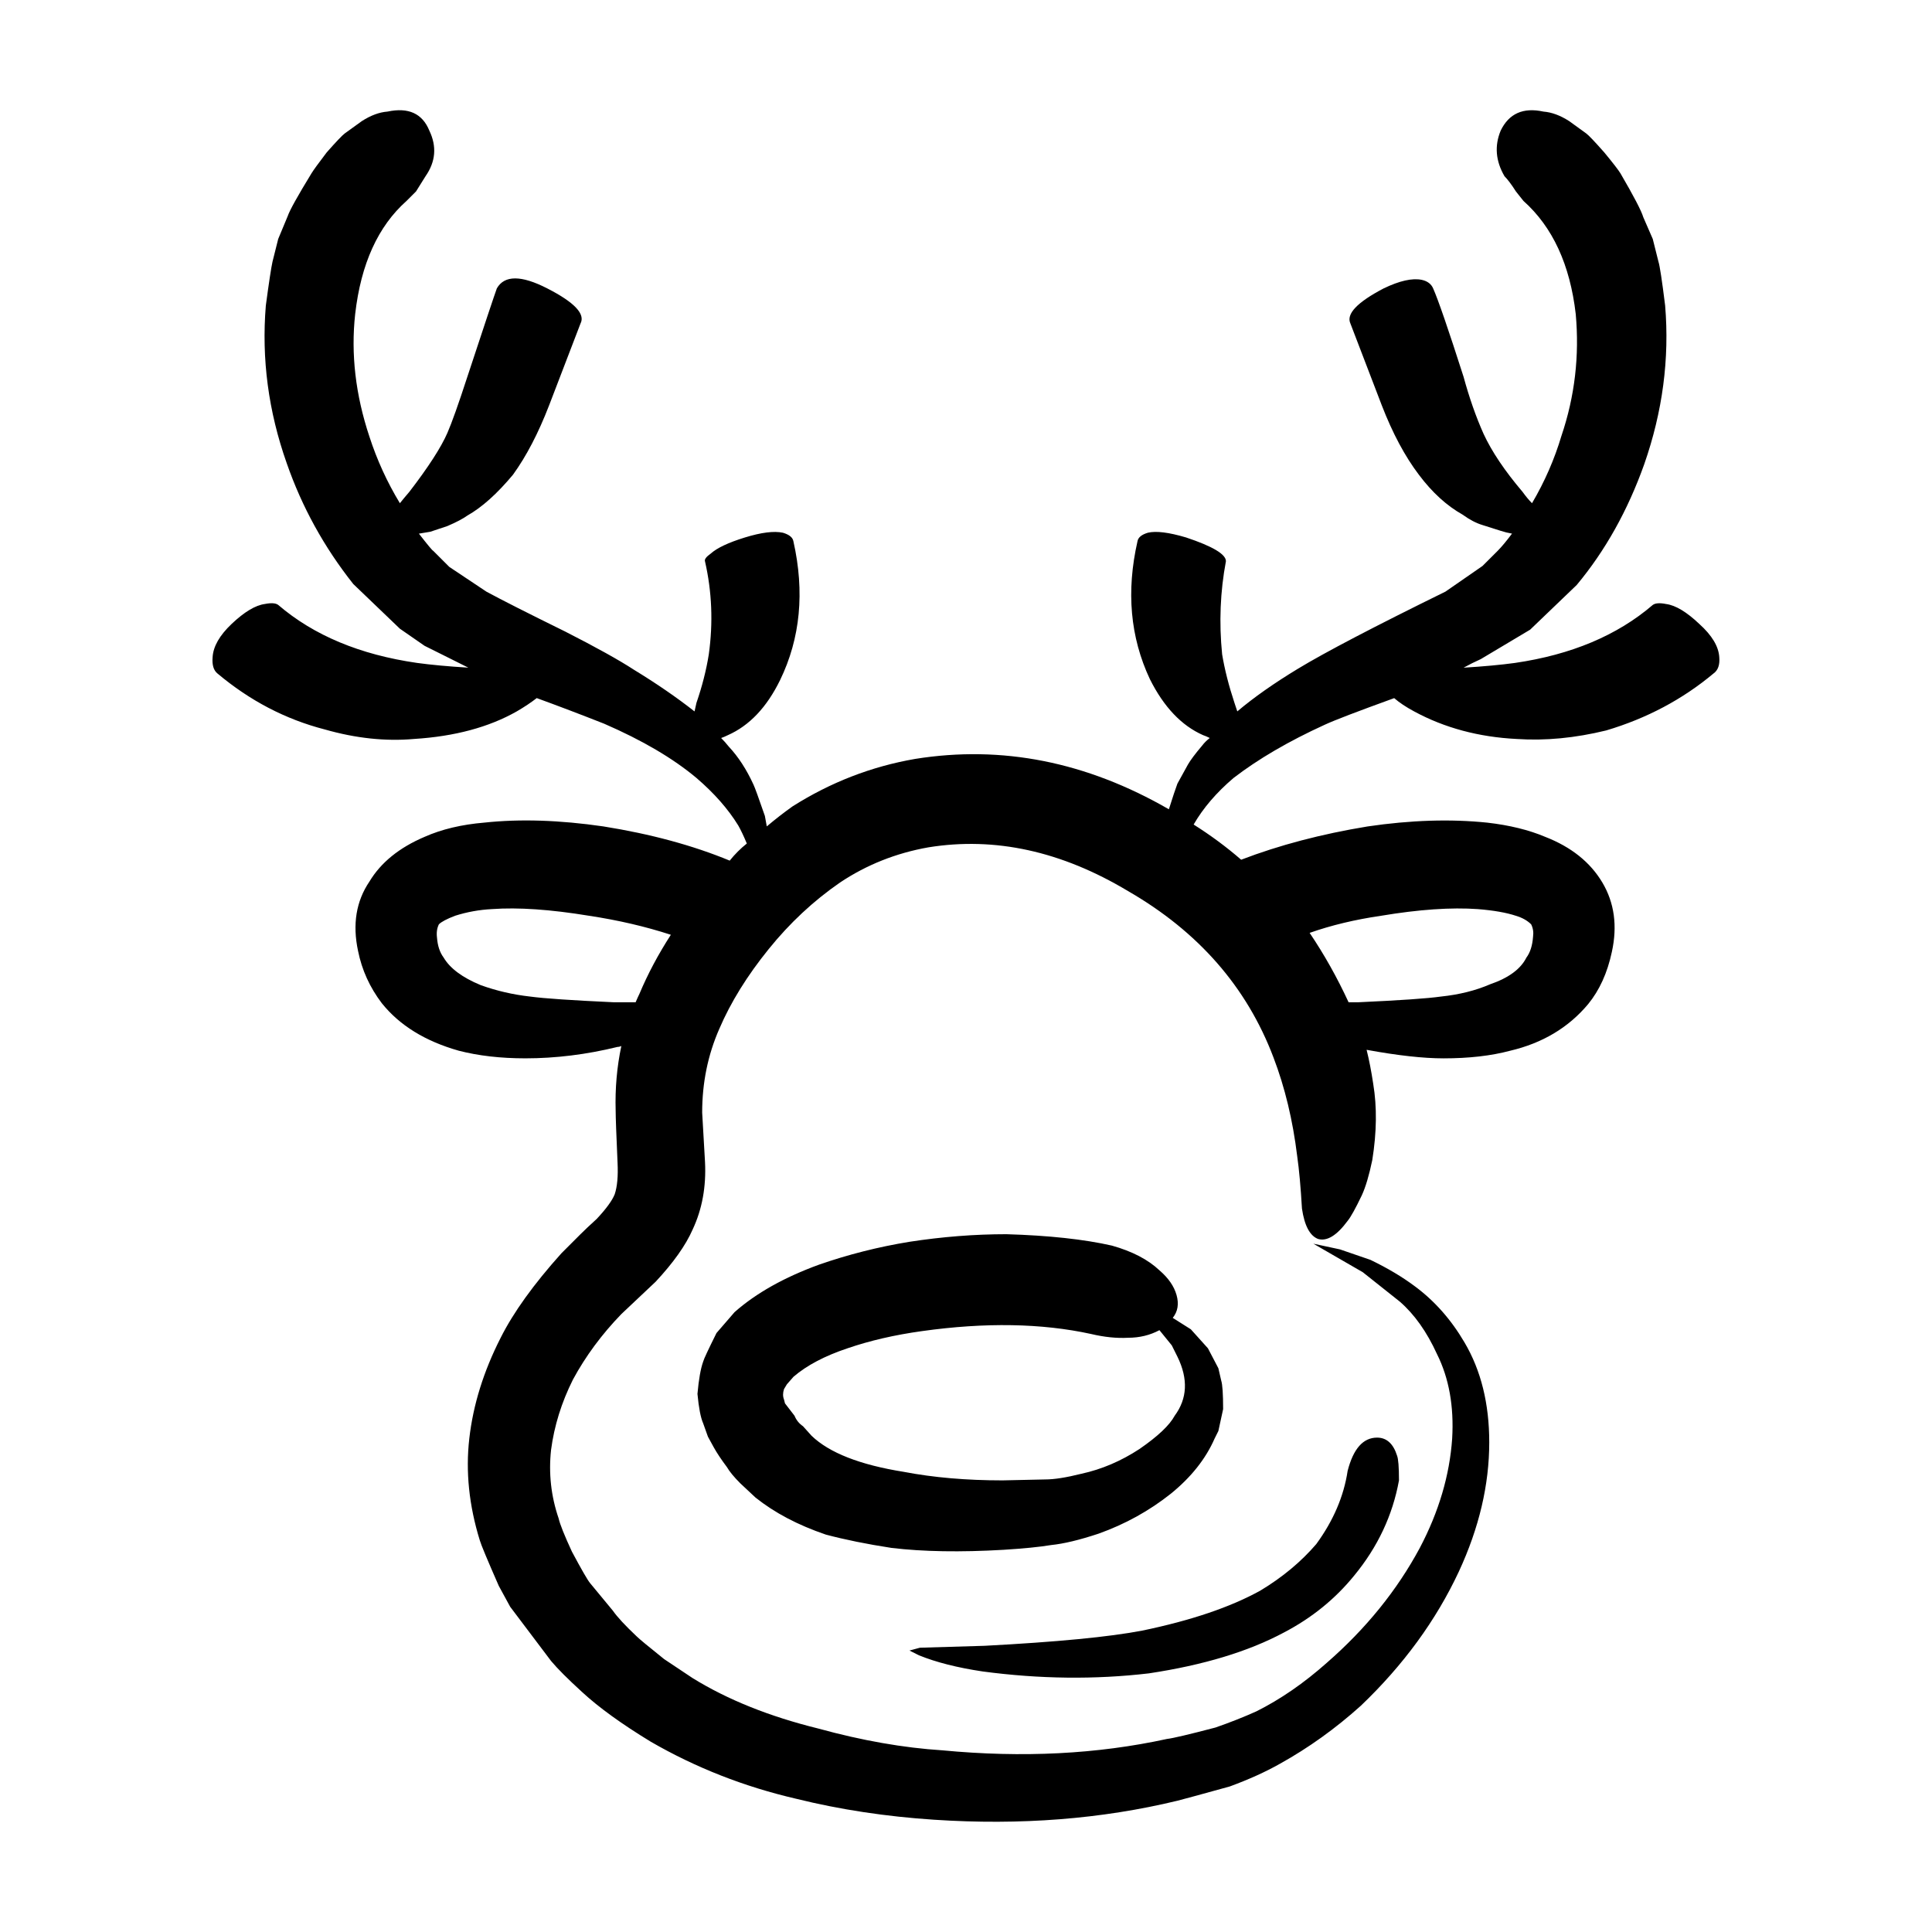 <?xml version="1.0" encoding="UTF-8"?>
<!-- Uploaded to: ICON Repo, www.iconrepo.com, Generator: ICON Repo Mixer Tools -->
<svg fill="#000000" width="800px" height="800px" version="1.1" viewBox="144 144 512 512" xmlns="http://www.w3.org/2000/svg">
 <path d="m387.53 582.67-2.519-1.258 2.777-0.75 17.129-0.508c19.141-1.008 33.082-2.352 41.812-4.031 12.93-2.684 23.34-6.211 31.242-10.578 5.875-3.527 10.82-7.648 14.855-12.344 4.535-6.211 7.301-12.68 8.312-19.402 1.508-5.875 4.109-8.816 7.805-8.816 2.519 0 4.293 1.598 5.297 4.785 0.332 0.84 0.504 3.027 0.504 6.551-1.672 9.238-5.629 17.633-11.84 25.191-5.039 6.211-11.246 11.25-18.637 15.113-9.406 5.039-21.332 8.652-35.781 10.832-14.27 1.676-28.969 1.512-44.082-0.504-6.707-1.004-12.332-2.43-16.875-4.281zm138.31-174.57c4.871-0.508 9.23-1.598 13.098-3.273 4.871-1.676 8.062-4.031 9.574-7.055 1.004-1.344 1.594-3.188 1.762-5.543 0.168-1.176 0-2.266-0.504-3.273-1.012-1.004-2.352-1.762-4.035-2.262-2.519-0.84-5.875-1.43-10.078-1.77-7.055-0.504-15.617 0.086-25.695 1.77-6.887 1.004-13.184 2.519-18.895 4.527 3.859 5.715 7.301 11.844 10.324 18.391h2.519c11.094-0.508 18.391-1.008 21.93-1.512zm-169.04 113.86 2.262 2.519c4.707 4.535 12.852 7.723 24.445 9.574 7.891 1.512 16.621 2.262 26.191 2.262l11.336-0.25c2.352 0 5.543-0.504 9.574-1.512 5.371-1.176 10.488-3.359 15.359-6.551 4.871-3.359 7.981-6.297 9.332-8.816 3.356-4.535 3.613-9.742 0.746-15.625l-1.508-3.023-3.273-4.031c-2.519 1.344-5.297 2.012-8.312 2.012-3.023 0.168-6.297-0.168-9.82-1.004-13.098-2.856-28.043-3.109-44.84-0.754-7.227 1.008-13.766 2.519-19.648 4.535-6.039 2.012-10.832 4.527-14.359 7.559l-1.762 2.012-0.754 1.258c-0.332 1.008-0.332 1.934 0 2.769l0.258 1.008 2.519 3.273c0.492 1.191 1.254 2.109 2.254 2.785zm-26.449-17.129c0.168-0.672 1.352-3.188 3.523-7.559 1.012-1.176 2.609-3.023 4.793-5.543 5.707-5.039 13.184-9.234 22.414-12.594 7.723-2.684 15.703-4.707 23.93-6.047 8.734-1.344 17.301-2.012 25.695-2.012 11.254 0.332 20.574 1.344 27.965 3.023 5.371 1.512 9.574 3.691 12.594 6.551 2.352 2.016 3.871 4.195 4.535 6.551 0.664 2.352 0.332 4.367-1.012 6.047l4.793 3.027 4.535 5.039 2.766 5.289 0.754 3.269c0.332 1.008 0.504 3.527 0.504 7.559l-1.258 5.793-1.004 2.016c-2.352 5.371-6.219 10.242-11.594 14.605-5.707 4.535-12.09 8.066-19.141 10.586-5.039 1.676-9.238 2.684-12.594 3.023-3.031 0.504-7.227 0.926-12.594 1.258-11.426 0.672-21.332 0.504-29.727-0.504-6.555-1.008-12.348-2.188-17.387-3.527-7.391-2.519-13.598-5.793-18.637-9.824l-4.035-3.777c-1.672-1.676-2.852-3.109-3.523-4.281-1.516-2.016-2.684-3.777-3.523-5.297l-1.516-2.769-1.258-3.527c-0.672-1.512-1.168-4.109-1.516-7.809 0.344-3.867 0.848-6.719 1.516-8.566zm-16.879-97.488c2.188-5.203 4.949-10.41 8.312-15.617-6.723-2.188-13.945-3.871-21.668-5.039-10.242-1.684-18.801-2.266-25.695-1.77-3.367 0.168-6.629 0.754-9.828 1.77-2.176 0.836-3.613 1.594-4.281 2.262-0.504 1.008-0.672 2.188-0.504 3.527 0.168 2.188 0.754 3.945 1.762 5.289 1.684 2.856 4.957 5.297 9.828 7.305 4.191 1.512 8.559 2.519 13.098 3.027 3.688 0.504 11.078 1.004 22.168 1.512h5.785c0.355-0.84 0.691-1.594 1.023-2.266zm232.26-212.61c-1.168-1.844-2.188-3.188-3.023-4.031-2.352-4.031-2.684-8.062-1.012-12.09 2.188-4.527 5.965-6.211 11.336-5.039 2.188 0.168 4.457 1.008 6.812 2.519l4.523 3.273c0.68 0.504 2.273 2.188 4.793 5.039 2.352 2.852 3.777 4.707 4.281 5.543 3.523 6.047 5.543 9.91 6.039 11.594l2.519 5.789 1.516 6.047c0.332 1.008 0.926 4.871 1.762 11.586 1.18 14.105-0.672 28.129-5.543 42.074-4.367 12.258-10.332 22.922-17.891 31.992l-12.34 11.84-13.098 7.812c-1.516 0.672-3.023 1.426-4.535 2.262 5.371-0.332 9.91-0.75 13.598-1.258 14.949-2.18 27.129-7.301 36.527-15.367 0.68-0.504 1.848-0.586 3.531-0.25 2.519 0.332 5.453 2.102 8.816 5.289 3.356 3.027 5.117 5.965 5.285 8.816 0.168 2.016-0.332 3.445-1.508 4.289-8.227 6.883-17.723 11.922-28.465 15.113-8.227 2.012-16.117 2.769-23.676 2.262-10.078-0.504-19.148-2.938-27.207-7.301-2.188-1.176-3.945-2.352-5.297-3.527-9.742 3.527-15.871 5.875-18.391 7.047-9.562 4.367-17.633 9.074-24.18 14.113-4.535 3.863-8.062 7.977-10.578 12.34 4.523 2.856 8.727 5.965 12.594 9.324 10.078-3.863 21.246-6.805 33.492-8.816 11.426-1.684 22-2.016 31.746-1.008 5.875 0.672 11.004 1.93 15.371 3.777 6.879 2.684 11.914 6.715 15.113 12.09 3.188 5.371 4.027 11.504 2.519 18.383-1.18 5.547-3.273 10.16-6.297 13.855-5.203 6.211-12.09 10.328-20.668 12.344-5.039 1.344-10.914 2.016-17.633 2.016-5.371 0-12.172-0.754-20.398-2.266 0.672 2.684 1.258 5.707 1.762 9.07 1.004 6.047 0.926 12.762-0.258 20.152-0.836 4.031-1.762 7.141-2.766 9.32-1.684 3.527-2.941 5.793-3.777 6.805-2.852 3.863-5.461 5.457-7.812 4.785-2.188-0.84-3.613-3.527-4.281-8.066-0.332-5.707-0.754-10.328-1.258-13.855-1.168-9.566-3.273-18.305-6.297-26.199-7.055-18.637-19.895-33.332-38.543-44.082-17.633-10.578-35.266-14.438-52.898-11.586-8.559 1.512-16.375 4.621-23.426 9.324-7.043 4.867-13.34 10.746-18.895 17.633-5.707 7.047-10.078 14.105-13.098 21.156-3.023 6.887-4.535 14.277-4.535 22.168l0.754 13.098c0.332 6.555-0.754 12.508-3.273 17.891-1.84 4.195-5.117 8.816-9.82 13.855l-9.074 8.559c-5.203 5.375-9.488 11.168-12.844 17.383-3.023 6.047-4.957 12.262-5.793 18.641-0.672 6.211 0 12.262 2.016 18.137 0.332 1.516 1.508 4.453 3.523 8.816 2.519 4.707 4.109 7.473 4.793 8.312l6.039 7.305c1.168 1.676 3.273 3.945 6.297 6.801 0.672 0.676 3.109 2.684 7.301 6.047l7.559 5.039c9.238 5.707 20.32 10.16 33.262 13.352 11.582 3.188 22.582 5.125 32.996 5.789 21.164 2.016 40.977 1.008 59.453-3.023 1.508-0.168 5.793-1.176 12.844-3.027 3.871-1.344 7.477-2.769 10.832-4.281 6.387-3.195 12.594-7.473 18.645-12.848 10.41-9.07 18.637-19.23 24.676-30.48 5.039-9.574 7.898-19.23 8.57-28.969 0.504-8.566-0.848-16.043-4.035-22.418-2.684-5.879-5.965-10.5-9.82-13.855l-9.828-7.809-13.098-7.559 7.055 1.512 8.062 2.769c4.535 2.188 8.484 4.535 11.84 7.055 5.203 3.863 9.574 8.816 13.109 14.855 4.359 7.391 6.543 16.207 6.543 26.449 0 11.25-2.684 22.672-8.062 34.266-6.039 12.93-14.691 24.766-25.945 35.52-6.711 6.047-13.855 11.168-21.41 15.367-3.859 2.188-8.312 4.195-13.352 6.047-7.891 2.18-12.504 3.441-13.855 3.777-20.152 4.871-41.645 6.551-64.484 5.039-12.762-0.84-24.945-2.684-36.527-5.547-13.773-3.188-26.617-8.227-38.543-15.113-7.723-4.699-13.766-9.07-18.137-13.098-3.871-3.527-6.629-6.297-8.312-8.312l-10.832-14.359-3.023-5.543c-3.023-6.887-4.707-10.918-5.039-12.09-2.852-9.234-3.777-18.223-2.777-26.953 1.012-8.906 3.777-17.805 8.312-26.707 3.367-6.715 8.734-14.188 16.125-22.414l5.039-5.039c1.004-1.008 2.43-2.352 4.281-4.035 2.519-2.684 4.109-4.871 4.781-6.551 0.672-2.012 0.926-4.785 0.754-8.309-0.332-7.559-0.504-12.176-0.504-13.855-0.168-5.879 0.332-11.594 1.508-17.129-0.332 0.168-0.672 0.25-1.004 0.25-8.227 2.016-16.375 3.027-24.434 3.027-6.555 0-12.43-0.676-17.633-2.016-8.906-2.519-15.703-6.715-20.41-12.594-3.188-4.195-5.285-8.816-6.297-13.855-1.508-7.055-0.504-13.184 3.023-18.391 3.031-5.039 7.898-8.984 14.609-11.84 4.535-2.016 9.828-3.273 15.871-3.777 9.406-1.008 19.895-0.676 31.488 1.008 12.594 2.012 23.766 5.039 33.504 9.07 1.34-1.676 2.852-3.195 4.535-4.535-0.848-2.012-1.602-3.613-2.273-4.781-2.684-4.367-6.379-8.566-11.078-12.594-6.219-5.211-14.359-9.992-24.434-14.363-6.387-2.519-12.348-4.785-17.891-6.801-1.516 1.176-3.273 2.352-5.297 3.527-7.391 4.195-16.453 6.629-27.195 7.301-7.559 0.676-15.457-0.168-23.684-2.519-10.41-2.684-19.895-7.644-28.465-14.855-1.004-0.84-1.426-2.266-1.258-4.289 0.168-2.852 1.848-5.789 5.039-8.816 3.367-3.188 6.297-4.953 8.816-5.289 1.684-0.332 2.863-0.25 3.531 0.25 9.406 8.066 21.66 13.184 36.773 15.367 3.699 0.508 8.238 0.926 13.609 1.258-1.684-0.836-3.367-1.676-5.039-2.519l-6.555-3.269-6.543-4.535-12.348-11.84c-7.723-9.742-13.598-20.402-17.633-31.996-4.871-13.77-6.711-27.711-5.543-41.816 0.836-6.211 1.426-10.078 1.762-11.586l1.516-6.047 2.519-6.047c0.504-1.512 2.602-5.289 6.297-11.336 0.504-0.836 1.848-2.684 4.027-5.543 2.519-2.852 4.121-4.535 4.793-5.039l4.535-3.273c2.352-1.512 4.613-2.352 6.801-2.519 5.543-1.176 9.23 0.508 11.078 5.039 2.016 4.203 1.684 8.23-1.004 12.09l-2.519 4.031-2.519 2.519c-7.559 6.715-12.09 16.707-13.609 29.977-1.168 10.578 0.09 21.41 3.777 32.496 2.016 6.211 4.707 12.086 8.07 17.633 0.672-0.84 1.508-1.848 2.519-3.027 5.039-6.551 8.395-11.754 10.078-15.617 1.168-2.684 2.934-7.644 5.285-14.863 4.535-13.77 7.144-21.578 7.812-23.422 2.016-3.527 6.465-3.527 13.352 0 7.215 3.688 10.156 6.801 8.816 9.32l-8.312 21.664c-2.852 7.391-6.051 13.523-9.574 18.391-4.203 5.039-8.227 8.652-12.09 10.828-1.168 0.84-2.934 1.77-5.285 2.777l-4.535 1.512c-1.012 0.168-2.016 0.332-3.023 0.504 2.352 3.027 3.613 4.535 3.777 4.535l4.281 4.281 9.82 6.551c4.035 2.188 11.004 5.715 20.906 10.586 8.227 4.195 14.277 7.559 18.137 10.078 6.051 3.691 11.426 7.391 16.125 11.082l0.504-2.266c1.508-4.367 2.602-8.652 3.273-12.848 1.168-8.398 0.836-16.629-1.012-24.688-0.168-0.504 0.332-1.176 1.516-2.016 1.672-1.512 4.707-2.938 9.062-4.281 4.367-1.344 7.723-1.762 10.078-1.258 1.684 0.504 2.609 1.258 2.777 2.266 3.023 13.43 1.848 25.695-3.523 36.777-3.531 7.227-8.148 12.09-13.855 14.609-0.68 0.332-1.258 0.586-1.773 0.75 0.68 0.676 1.352 1.426 2.016 2.266 2.519 2.684 4.707 6.047 6.555 10.078 0.332 0.672 1.34 3.445 3.023 8.312 0.168 1.004 0.332 1.93 0.504 2.769 2.188-1.848 4.449-3.613 6.801-5.289 10.078-6.387 20.906-10.586 32.5-12.594 23.004-3.691 45.422 0.75 67.258 13.348 1.004-3.188 1.762-5.457 2.262-6.801l2.777-5.039c0.672-1.176 1.93-2.856 3.777-5.039 0.504-0.676 1.168-1.344 2.016-2.016-0.672-0.332-1.258-0.586-1.762-0.75-5.719-2.519-10.418-7.473-14.113-14.863-5.203-11.082-6.297-23.262-3.273-36.527 0.168-1.008 1.094-1.77 2.777-2.266 2.188-0.504 5.543-0.086 10.078 1.258 7.055 2.352 10.578 4.449 10.578 6.297-1.516 8.062-1.848 16.289-1.004 24.688 0.672 4.031 1.762 8.309 3.266 12.848l0.754 2.266c4.367-3.691 9.742-7.473 16.125-11.336 7.215-4.367 20.234-11.168 39.047-20.41l9.82-6.801 4.035-4.031c1.004-1.008 2.262-2.519 3.777-4.535-1.012-0.168-2.016-0.418-3.031-0.75l-4.781-1.516c-1.684-0.504-3.445-1.426-5.297-2.769-4.191-2.352-8.062-5.879-11.582-10.578-3.699-4.871-6.969-11.004-9.828-18.391l-8.305-21.664c-1.18-2.519 1.762-5.629 8.816-9.32 4.191-2.016 7.559-2.777 10.078-2.266 1.508 0.332 2.519 1.094 3.023 2.266 1.34 3.023 4.027 10.828 8.062 23.422 1.516 5.547 3.273 10.586 5.297 15.113 2.176 4.707 5.617 9.824 10.324 15.367 0.848 1.176 1.684 2.188 2.519 3.027 3.367-5.715 5.965-11.672 7.812-17.887 3.523-10.414 4.781-21.16 3.777-32.242-1.516-13.098-6.133-23.09-13.855-29.977z" fill-rule="evenodd"/>
</svg>